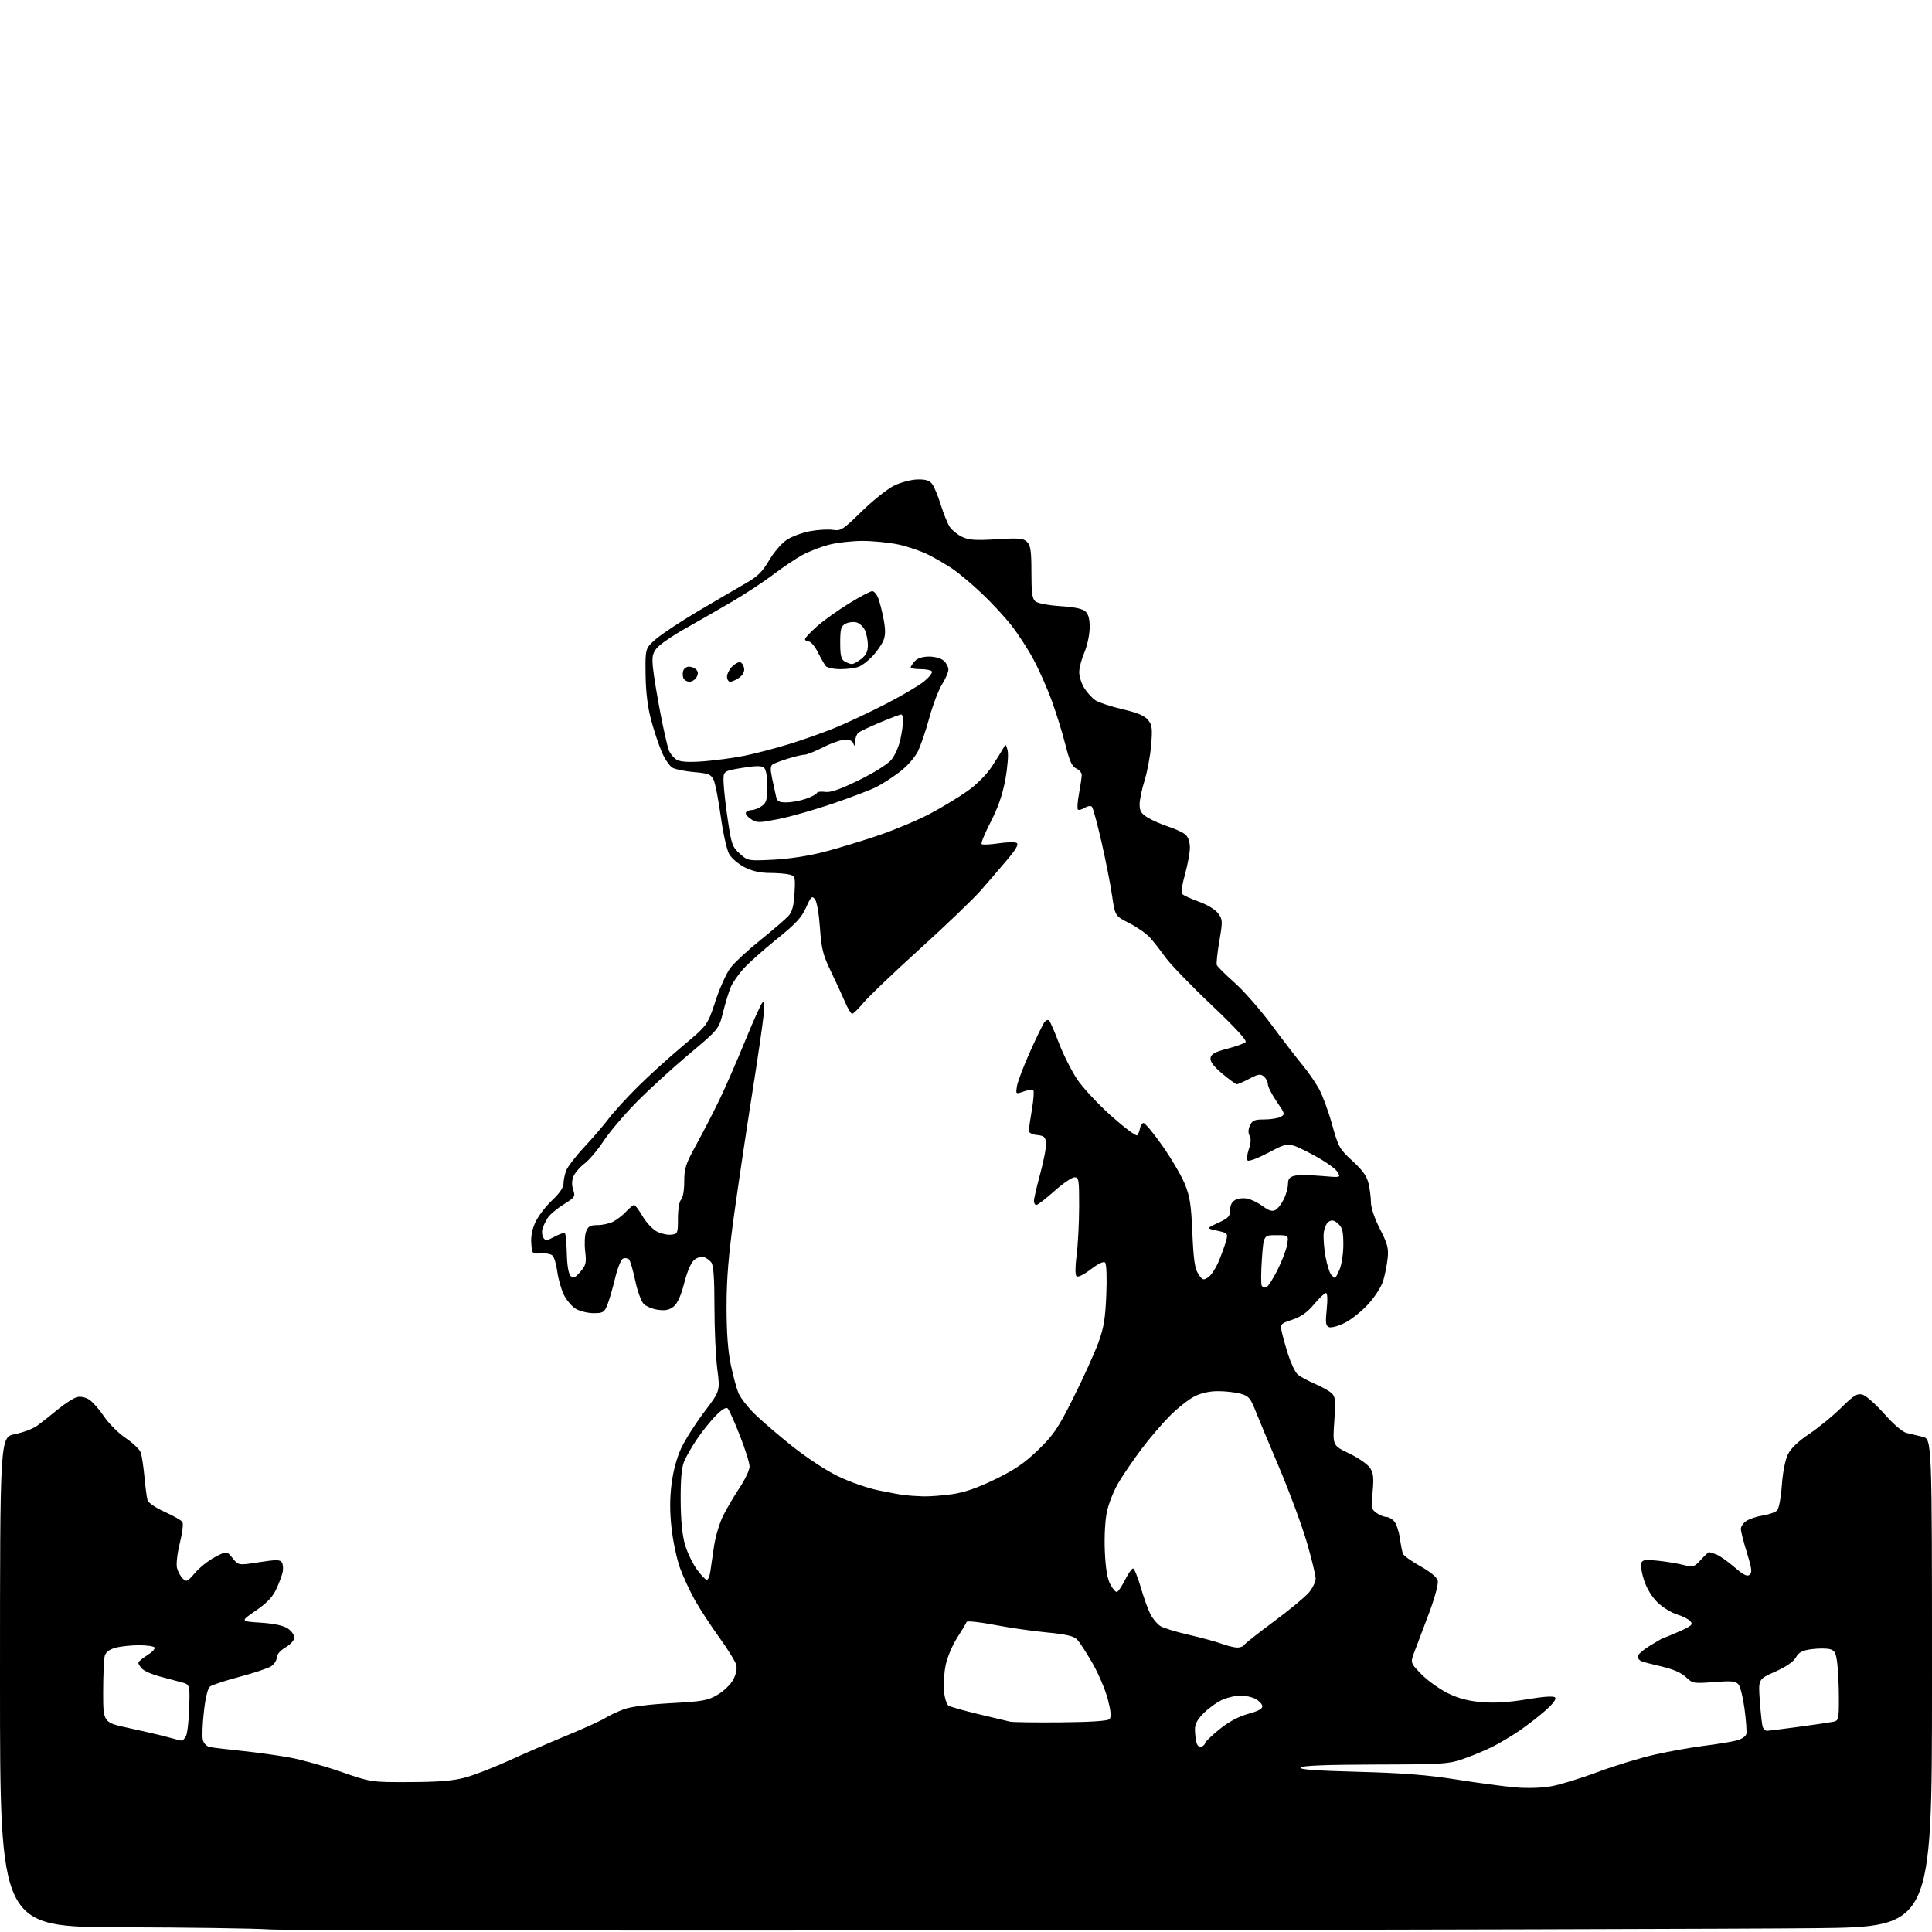 <?xml version="1.0" encoding="UTF-8" standalone="no"?>
<svg 
  version="1.1" 
  xmlns="http://www.w3.org/2000/svg" 
  xmlns:xlink="http://www.w3.org/1999/xlink" 
  xmlns:svg="http://www.w3.org/2000/svg"
  xmlns:rdf="http://www.w3.org/1999/02/22-rdf-syntax-ns#"
  xmlns:cc="http://creativecommons.org/ns#"
  xmlns:dc="http://purl.org/dc/elements/1.1/"
  viewBox="0 0 768 768"
  width="768"
  height="768"
>
<style>svg {background-color: white; }</style>"
<path stroke="none" fill="black" fill-rule="evenodd" d="M396.50,767.34C243.05,767.53 112.78,767.36 107.00,766.97C101.22,766.57 74.79,766.19 48.25,766.12C0.00,766.00 0.00,766.00 0.00,668.63C0.00,571.26 0.00,571.26 5.90,570.10C9.14,569.46 13.16,567.94 14.82,566.72C16.49,565.50 20.18,562.59 23.02,560.24C25.87,557.90 29.28,555.72 30.60,555.38C32.06,555.02 33.99,555.42 35.49,556.40C36.85,557.29 39.50,560.31 41.39,563.11C43.27,565.90 47.12,569.75 49.95,571.65C52.78,573.56 55.46,576.10 55.91,577.31C56.36,578.51 57.03,582.88 57.41,587.00C57.79,591.12 58.35,595.33 58.64,596.33C58.95,597.37 61.91,599.39 65.48,600.99C68.94,602.54 72.10,604.36 72.52,605.03C72.93,605.70 72.47,609.49 71.48,613.44C70.48,617.45 69.98,621.79 70.35,623.25C70.71,624.68 71.73,626.59 72.62,627.47C74.10,628.96 74.50,628.78 77.54,625.22C79.36,623.10 82.94,620.26 85.50,618.93C90.14,616.50 90.14,616.50 92.47,619.39C94.80,622.28 94.80,622.28 103.00,621.00C109.91,619.93 111.35,619.94 112.06,621.10C112.53,621.86 112.66,623.61 112.35,624.99C112.04,626.37 110.89,629.43 109.79,631.78C108.36,634.84 106.03,637.28 101.64,640.28C95.50,644.50 95.50,644.50 103.59,645.03C108.84,645.37 112.60,646.16 114.34,647.30C115.80,648.26 117.00,649.89 117.00,650.92C117.00,652.01 115.52,653.67 113.50,654.87C111.35,656.14 110.00,657.71 110.00,658.94C110.00,660.05 108.99,661.60 107.75,662.39C106.51,663.18 100.88,665.06 95.24,666.56C89.60,668.06 84.33,669.79 83.52,670.39C82.58,671.10 81.69,674.72 81.05,680.43C80.50,685.33 80.31,690.40 80.64,691.68C80.96,692.99 82.17,694.21 83.36,694.46C84.54,694.71 90.22,695.39 96.00,695.99C101.78,696.59 110.33,697.76 115.00,698.61C119.67,699.45 128.90,702.02 135.50,704.30C147.50,708.47 147.50,708.47 163.00,708.41C174.55,708.36 180.16,707.90 185.00,706.58C188.57,705.61 196.45,702.55 202.50,699.78C208.55,697.01 218.89,692.53 225.47,689.82C232.05,687.11 238.85,684.02 240.58,682.95C242.31,681.88 245.70,680.29 248.11,679.41C250.80,678.43 258.00,677.51 266.68,677.04C279.32,676.36 281.34,675.99 285.23,673.71C287.64,672.30 290.44,669.61 291.45,667.72C292.59,665.60 293.06,663.37 292.68,661.85C292.34,660.50 289.31,655.59 285.95,650.95C282.59,646.30 278.21,639.60 276.22,636.06C274.24,632.51 271.57,626.75 270.30,623.26C269.04,619.76 267.53,612.70 266.96,607.55C266.23,601.07 266.23,595.65 266.95,589.91C267.61,584.65 269.04,579.40 270.85,575.56C272.42,572.23 276.53,565.78 279.98,561.23C286.26,552.96 286.26,552.96 285.13,544.16C284.51,539.32 284.00,528.17 284.00,519.37C284.00,508.07 283.63,502.93 282.75,501.83C282.06,500.98 280.73,500.01 279.80,499.69C278.86,499.37 277.16,499.87 276.01,500.80C274.71,501.86 273.20,505.33 272.00,510.00C270.72,514.99 269.32,518.12 267.81,519.35C266.12,520.72 264.51,521.06 261.62,520.68C259.47,520.39 256.89,519.33 255.89,518.33C254.89,517.32 253.36,513.13 252.50,509.01C251.64,504.90 250.52,501.12 250.03,500.63C249.54,500.14 248.49,499.98 247.69,500.29C246.88,500.60 245.48,504.05 244.50,508.17C243.53,512.20 242.14,516.96 241.42,518.75C240.23,521.68 239.70,522.00 235.96,522.00C233.67,522.00 230.49,521.22 228.88,520.27C227.27,519.32 225.11,516.73 224.06,514.52C223.02,512.31 221.87,508.16 221.50,505.30C221.13,502.44 220.25,499.62 219.54,499.03C218.83,498.44 216.73,498.08 214.87,498.23C211.56,498.49 211.49,498.42 211.19,494.19C210.98,491.34 211.58,488.43 212.96,485.59C214.10,483.22 217.05,479.40 219.52,477.09C222.40,474.39 224.00,472.04 224.00,470.51C224.00,469.20 224.48,466.87 225.07,465.33C225.65,463.79 228.91,459.54 232.32,455.90C235.72,452.25 240.07,447.18 242.00,444.62C243.93,442.06 249.10,436.39 253.50,432.02C257.90,427.65 265.95,420.34 271.39,415.79C281.28,407.50 281.28,407.50 284.39,397.98C286.10,392.74 288.80,386.77 290.39,384.70C291.98,382.63 297.38,377.63 302.39,373.60C307.40,369.56 312.39,365.26 313.47,364.05C314.91,362.45 315.55,360.02 315.83,355.07C316.19,348.64 316.09,348.25 313.85,347.66C312.56,347.31 309.01,347.02 305.96,347.01C302.22,347.00 298.98,346.27 295.98,344.75C293.54,343.51 290.78,341.15 289.85,339.50C288.91,337.85 287.41,331.10 286.51,324.50C285.60,317.90 284.33,311.38 283.67,310.00C282.63,307.82 281.65,307.43 275.99,306.93C272.42,306.62 268.55,305.85 267.39,305.22C266.23,304.59 264.29,301.78 263.08,298.96C261.87,296.15 259.95,290.40 258.82,286.17C257.45,281.04 256.72,275.07 256.63,268.14C256.50,257.78 256.50,257.78 260.61,254.14C262.88,252.14 270.53,247.07 277.61,242.88C284.70,238.69 293.17,233.74 296.44,231.87C301.16,229.17 303.08,227.28 305.75,222.71C307.65,219.47 310.73,215.90 312.81,214.55C314.84,213.22 319.05,211.68 322.17,211.12C325.28,210.56 329.33,210.34 331.17,210.63C334.25,211.11 335.11,210.56 342.59,203.24C347.04,198.89 352.84,194.29 355.48,193.01C358.12,191.73 362.28,190.64 364.72,190.59C368.07,190.52 369.52,190.99 370.61,192.49C371.41,193.58 372.93,197.28 373.99,200.71C375.05,204.14 376.64,208.04 377.52,209.39C378.40,210.73 380.62,212.54 382.45,213.41C385.14,214.69 387.80,214.87 396.18,214.36C405.20,213.81 406.81,213.95 408.29,215.43C409.68,216.83 410.00,219.06 410.00,227.45C410.00,235.65 410.32,238.02 411.59,239.07C412.48,239.81 416.89,240.64 421.56,240.95C427.47,241.34 430.43,242.00 431.60,243.17C432.74,244.32 433.23,246.39 433.15,249.79C433.09,252.51 432.13,256.86 431.02,259.45C429.91,262.04 429.00,265.54 429.00,267.21C429.00,268.89 429.91,271.73 431.02,273.53C432.13,275.32 434.14,277.52 435.49,278.40C436.83,279.28 441.66,280.87 446.20,281.93C452.12,283.31 455.00,284.51 456.35,286.18C457.98,288.19 458.15,289.54 457.60,296.23C457.24,300.48 456.07,306.78 454.99,310.23C453.91,313.68 453.02,317.97 453.01,319.76C453.00,322.38 453.65,323.42 456.25,325.01C458.04,326.10 461.75,327.73 464.50,328.63C467.25,329.52 470.29,330.94 471.25,331.78C472.31,332.71 473.00,334.73 473.00,336.93C473.00,338.92 472.13,343.68 471.06,347.52C469.81,352.00 469.46,354.85 470.08,355.47C470.61,356.01 473.58,357.36 476.68,358.47C479.91,359.64 483.13,361.60 484.23,363.09C486.04,365.53 486.07,366.11 484.71,374.09C483.92,378.71 483.46,383.01 483.70,383.62C483.93,384.24 487.09,387.37 490.71,390.58C494.34,393.78 501.00,401.38 505.51,407.45C510.02,413.53 515.53,420.69 517.76,423.37C519.99,426.04 522.96,430.34 524.36,432.92C525.77,435.50 528.10,441.86 529.54,447.06C532.02,455.96 532.48,456.79 537.63,461.50C541.66,465.19 543.34,467.56 544.03,470.50C544.54,472.70 544.96,476.10 544.98,478.06C544.99,480.13 546.49,484.52 548.56,488.56C551.58,494.46 552.04,496.21 551.61,500.21C551.33,502.80 550.54,506.80 549.85,509.10C549.15,511.44 546.54,515.53 543.91,518.40C541.34,521.22 537.13,524.58 534.57,525.86C532.01,527.14 529.20,527.91 528.32,527.57C526.99,527.06 526.84,525.89 527.39,520.48C527.80,516.47 527.68,514.00 527.08,514.00C526.54,514.00 524.41,516.02 522.35,518.49C519.69,521.67 517.19,523.44 513.74,524.59C509.05,526.14 508.91,526.31 509.51,529.35C509.86,531.08 511.03,535.26 512.11,538.63C513.20,542.01 514.85,545.46 515.79,546.31C516.73,547.16 519.75,548.82 522.50,550.00C525.25,551.18 528.30,552.87 529.28,553.76C530.85,555.18 530.99,556.51 530.40,565.00C529.74,574.62 529.74,574.62 536.32,577.76C539.93,579.49 543.65,582.07 544.59,583.49C545.95,585.58 546.16,587.41 545.64,592.98C545.05,599.36 545.17,600.00 547.22,601.44C548.44,602.30 550.18,603.00 551.07,603.00C551.96,603.00 553.38,603.79 554.22,604.75C555.07,605.71 556.07,608.70 556.46,611.38C556.84,614.06 557.40,616.88 557.69,617.64C557.99,618.40 561.10,620.64 564.62,622.60C568.61,624.84 571.20,626.98 571.54,628.34C571.84,629.57 570.39,635.01 568.16,641.00C566.01,646.77 563.42,653.64 562.41,656.24C560.57,660.99 560.57,660.99 565.04,665.55C567.49,668.06 572.20,671.43 575.50,673.06C579.79,675.16 583.65,676.18 589.02,676.63C594.18,677.06 599.79,676.71 606.87,675.52C613.51,674.41 617.53,674.13 618.16,674.76C618.78,675.38 617.41,677.24 614.31,679.98C611.67,682.32 607.02,685.92 604.00,687.98C600.98,690.04 596.24,692.87 593.48,694.26C590.72,695.66 585.54,697.83 581.98,699.08C575.84,701.24 574.00,701.36 546.80,701.43C527.46,701.48 517.74,701.86 517.01,702.59C516.22,703.38 522.49,703.86 539.71,704.32C557.63,704.79 567.32,705.55 579.00,707.40C587.52,708.75 598.10,710.16 602.50,710.53C607.32,710.93 613.02,710.74 616.84,710.04C620.33,709.40 628.66,706.83 635.34,704.33C642.03,701.83 652.23,698.73 658.00,697.44C663.77,696.15 672.55,694.59 677.50,693.97C682.45,693.35 688.16,692.42 690.18,691.90C692.36,691.34 694.00,690.26 694.21,689.23C694.41,688.28 694.08,683.83 693.49,679.35C692.90,674.87 691.82,670.48 691.09,669.61C689.98,668.27 688.37,668.11 681.34,668.65C673.22,669.28 672.83,669.21 670.20,666.69C668.43,665.00 665.13,663.54 660.80,662.53C657.13,661.68 653.42,660.72 652.56,660.39C651.70,660.06 651.00,659.20 651.00,658.48C651.00,657.76 653.26,655.78 656.02,654.09C658.77,652.39 661.24,651.00 661.49,651.00C661.74,651.00 664.49,649.88 667.59,648.50C672.39,646.38 673.06,645.77 672.00,644.51C671.32,643.68 668.93,642.46 666.70,641.79C664.47,641.12 660.98,638.98 658.96,637.04C656.68,634.84 654.62,631.49 653.55,628.21C652.59,625.30 652.09,622.21 652.42,621.34C652.93,620.01 654.08,619.86 659.27,620.43C662.70,620.80 667.25,621.57 669.39,622.13C673.04,623.09 673.44,622.96 676.08,620.07C677.62,618.38 679.11,617.00 679.38,617.00C679.65,617.00 680.95,617.41 682.28,617.91C683.60,618.42 686.82,620.68 689.44,622.95C693.05,626.07 694.52,626.81 695.51,625.99C696.57,625.11 696.37,623.46 694.42,617.20C693.11,612.97 692.02,608.72 692.02,607.77C692.01,606.82 693.01,605.38 694.25,604.57C695.49,603.76 698.44,602.79 700.82,602.41C703.19,602.03 705.71,601.15 706.41,600.44C707.14,599.72 707.96,595.42 708.30,590.50C708.67,585.35 709.64,580.35 710.71,578.17C711.89,575.74 714.77,572.98 719.22,570.00C722.92,567.52 728.61,562.85 731.88,559.62C736.84,554.71 738.23,553.84 740.30,554.36C741.66,554.70 745.58,558.14 749.00,562.00C752.69,566.16 756.29,569.26 757.86,569.61C759.31,569.93 762.19,570.62 764.25,571.14C768.00,572.08 768.00,572.08 768.00,669.02C768.00,765.96 768.00,765.96 721.75,766.48C696.31,766.76 549.95,767.15 396.50,767.34zM477.60,694.32C478.37,694.03 479.00,693.41 479.00,692.95C479.00,692.49 481.53,690.05 484.63,687.52C488.40,684.45 492.21,682.39 496.17,681.29C500.45,680.10 502.00,679.22 501.78,678.10C501.62,677.25 500.36,675.98 498.99,675.29C497.62,674.60 495.02,674.02 493.22,674.01C491.41,674.01 488.26,674.70 486.22,675.55C484.17,676.40 480.81,678.74 478.75,680.75C476.02,683.41 475.00,685.24 475.01,687.45C475.02,689.13 475.29,691.48 475.61,692.68C475.97,694.02 476.74,694.65 477.60,694.32zM72.21,691.93C72.61,691.97 73.38,691.16 73.93,690.13C74.48,689.10 75.06,684.07 75.21,678.94C75.50,669.61 75.50,669.61 72.00,668.70C70.08,668.19 66.17,667.15 63.31,666.38C60.46,665.61 57.42,664.28 56.56,663.42C55.70,662.56 55.00,661.48 55.00,661.01C55.00,660.54 56.58,659.19 58.51,658.00C60.43,656.80 61.76,655.42 61.45,654.91C61.14,654.41 58.32,654.00 55.19,654.01C52.06,654.01 47.86,654.47 45.86,655.02C43.42,655.70 42.03,656.77 41.63,658.27C41.30,659.49 41.02,665.95 41.01,672.62C41.00,684.74 41.00,684.74 51.25,686.93C56.89,688.14 63.75,689.74 66.50,690.49C69.25,691.25 71.82,691.90 72.21,691.93zM702.32,688.01C702.97,688.01 708.67,687.31 715.00,686.45C721.33,685.59 727.51,684.68 728.75,684.43C730.88,683.99 731.00,683.48 730.99,675.23C730.99,670.43 730.70,664.17 730.36,661.33C729.83,656.94 729.37,656.06 727.33,655.55C726.00,655.21 722.78,655.23 720.17,655.57C716.42,656.07 715.10,656.77 713.88,658.88C712.90,660.60 709.94,662.62 705.64,664.53C698.94,667.50 698.94,667.50 699.55,676.00C699.88,680.67 700.38,685.29 700.65,686.25C700.91,687.21 701.67,688.00 702.32,688.01zM421.70,684.66C433.39,684.56 440.30,684.11 441.00,683.40C441.80,682.60 441.64,680.48 440.43,675.67C439.52,672.03 436.78,665.55 434.35,661.27C431.91,657.00 429.11,652.68 428.12,651.69C426.78,650.34 423.72,649.63 416.08,648.91C410.44,648.38 401.05,647.02 395.19,645.89C389.34,644.77 384.42,644.25 384.25,644.74C384.09,645.24 382.41,648.04 380.52,650.98C378.62,653.91 376.56,658.80 375.93,661.84C375.30,664.88 374.99,669.59 375.25,672.29C375.51,675.00 376.33,677.59 377.07,678.04C377.81,678.50 383.16,680.01 388.96,681.40C394.76,682.79 400.40,684.13 401.50,684.38C402.60,684.63 411.69,684.75 421.70,684.66zM491.69,654.93C492.90,654.97 494.19,654.51 494.56,653.91C494.93,653.31 500.26,649.09 506.41,644.54C512.56,639.99 518.81,634.82 520.30,633.06C521.78,631.29 523.00,628.80 523.00,627.51C523.00,626.23 521.43,619.79 519.52,613.19C517.60,606.60 512.73,593.40 508.69,583.85C504.64,574.31 500.31,563.92 499.06,560.77C497.06,555.73 496.34,554.91 493.14,554.02C491.14,553.47 487.12,553.01 484.21,553.01C480.78,553.00 477.46,553.75 474.76,555.12C472.46,556.29 468.07,559.78 464.99,562.87C461.91,565.97 456.86,571.88 453.77,576.00C450.67,580.12 446.60,586.06 444.72,589.19C442.84,592.33 440.73,597.58 440.03,600.86C439.28,604.41 438.93,610.83 439.19,616.67C439.48,623.43 440.16,627.54 441.36,629.81C442.33,631.64 443.53,632.99 444.04,632.81C444.55,632.64 445.99,630.48 447.23,628.00C448.48,625.52 449.90,623.50 450.39,623.50C450.88,623.50 452.27,626.88 453.47,631.00C454.67,635.12 456.41,639.96 457.34,641.74C458.28,643.52 460.04,645.61 461.27,646.39C462.50,647.16 467.55,648.71 472.50,649.84C477.45,650.97 483.30,652.56 485.50,653.37C487.70,654.19 490.49,654.89 491.69,654.93zM280.96,628.00C281.48,628.00 282.11,626.54 282.36,624.75C282.61,622.96 283.27,618.42 283.83,614.66C284.39,610.90 285.99,605.50 287.39,602.66C288.79,599.82 291.74,594.80 293.94,591.50C296.14,588.20 297.95,584.38 297.97,583.00C297.98,581.62 296.25,576.08 294.12,570.68C292.00,565.28 289.82,560.42 289.28,559.88C288.66,559.26 286.99,560.25 284.57,562.71C282.51,564.79 279.15,568.98 277.10,572.00C275.05,575.02 272.72,579.08 271.93,581.00C270.94,583.42 270.53,588.20 270.58,596.50C270.64,604.47 271.22,610.37 272.31,614.06C273.21,617.12 275.31,621.51 276.98,623.81C278.65,626.12 280.44,628.00 280.96,628.00zM367.00,594.83C369.48,594.90 374.65,594.51 378.50,593.96C383.42,593.25 388.51,591.49 395.63,588.02C403.45,584.21 407.36,581.53 412.76,576.29C418.87,570.36 420.64,567.73 426.75,555.50C430.60,547.80 434.99,538.12 436.51,534.00C438.77,527.88 439.37,524.32 439.77,514.68C440.05,507.83 439.85,502.45 439.30,501.90C438.70,501.30 436.60,502.29 433.59,504.59C430.72,506.77 428.46,507.86 427.91,507.31C427.37,506.77 427.39,503.43 427.97,498.95C428.50,494.85 428.95,486.21 428.97,479.75C429.00,468.92 428.85,468.00 427.13,468.00C426.10,468.00 422.48,470.48 419.09,473.50C415.70,476.52 412.49,479.00 411.96,479.00C411.43,479.00 411.00,478.27 411.00,477.39C411.00,476.50 412.15,471.54 413.56,466.36C414.97,461.18 415.99,455.72 415.81,454.22C415.55,451.96 414.95,451.45 412.25,451.19C410.26,450.99 409.00,450.32 409.00,449.46C409.00,448.68 409.54,444.89 410.20,441.05C410.86,437.21 411.11,433.77 410.75,433.42C410.39,433.06 408.67,433.27 406.92,433.88C403.74,434.99 403.74,434.99 404.27,431.72C404.56,429.93 406.91,423.74 409.50,417.98C412.08,412.22 414.67,406.92 415.26,406.21C415.84,405.50 416.65,405.27 417.07,405.71C417.49,406.14 419.25,410.21 420.98,414.74C422.72,419.27 425.97,425.72 428.20,429.06C430.44,432.41 436.55,438.96 441.78,443.63C447.02,448.29 451.64,451.74 452.05,451.30C452.47,450.86 452.96,449.64 453.15,448.58C453.34,447.53 453.95,446.54 454.50,446.40C455.05,446.25 458.41,450.26 461.96,455.31C465.52,460.37 469.55,467.20 470.92,470.50C472.99,475.51 473.50,478.74 473.98,490.09C474.44,500.77 474.95,504.27 476.35,506.42C478.00,508.93 478.32,509.03 480.32,507.72C481.52,506.93 483.48,503.86 484.67,500.90C485.87,497.93 487.14,494.30 487.51,492.83C488.14,490.32 487.90,490.09 483.84,489.22C479.50,488.28 479.50,488.28 484.25,486.10C488.33,484.21 489.00,483.50 489.00,480.99C489.00,479.07 489.70,477.69 491.06,476.97C492.19,476.36 494.39,476.15 495.94,476.49C497.49,476.83 500.22,478.19 502.02,479.51C504.41,481.28 505.74,481.67 507.01,480.99C507.96,480.49 509.47,478.52 510.37,476.63C511.27,474.74 512.00,472.04 512.00,470.62C512.00,468.68 512.64,467.88 514.56,467.40C515.97,467.04 520.73,467.07 525.13,467.45C533.14,468.15 533.14,468.15 531.50,465.64C530.59,464.26 525.88,461.07 521.01,458.56C512.18,454.00 512.18,454.00 504.47,458.08C500.23,460.33 496.40,461.79 495.96,461.33C495.52,460.87 495.73,458.86 496.42,456.85C497.27,454.42 497.37,452.63 496.74,451.49C496.11,450.37 496.16,448.95 496.87,447.39C497.79,445.38 498.68,445.00 502.54,445.00C505.07,445.00 508.00,444.54 509.06,443.97C510.90,442.99 510.82,442.69 507.49,437.86C505.57,435.06 504.00,431.98 504.00,431.01C504.00,430.04 503.28,428.65 502.41,427.92C501.07,426.81 500.16,426.95 496.66,428.80C494.37,430.01 492.13,431.00 491.68,431.00C491.23,431.00 488.62,429.11 485.89,426.81C482.44,423.90 481.00,421.99 481.21,420.58C481.43,418.99 482.90,418.18 487.83,416.89C491.31,415.98 494.60,414.80 495.14,414.26C495.78,413.62 491.04,408.47 481.47,399.39C473.41,391.75 465.20,383.25 463.23,380.50C461.27,377.75 458.50,374.22 457.08,372.66C455.66,371.09 451.97,368.52 448.87,366.95C443.24,364.09 443.24,364.09 442.05,355.93C441.39,351.44 439.51,341.86 437.85,334.64C436.20,327.41 434.49,321.13 434.04,320.67C433.60,320.21 432.30,320.42 431.16,321.13C430.02,321.84 428.81,322.15 428.48,321.81C428.14,321.47 428.34,318.59 428.93,315.41C429.52,312.23 430.00,308.92 430.00,308.05C430.00,307.18 429.02,306.03 427.82,305.49C426.14,304.72 425.15,302.57 423.50,296.00C422.33,291.32 419.88,283.45 418.08,278.50C416.27,273.55 412.97,266.12 410.75,262.00C408.53,257.88 404.55,251.76 401.90,248.41C399.25,245.06 393.97,239.38 390.16,235.79C386.35,232.20 381.27,227.91 378.87,226.26C376.47,224.62 372.08,222.05 369.13,220.56C366.18,219.07 360.78,217.21 357.13,216.44C353.48,215.67 347.11,215.03 342.96,215.02C338.81,215.01 332.77,215.69 329.53,216.53C326.30,217.38 321.53,219.22 318.94,220.63C316.36,222.03 311.15,225.53 307.37,228.40C303.59,231.26 296.23,236.11 291.00,239.17C285.77,242.23 277.35,247.07 272.27,249.93C267.20,252.78 262.14,256.28 261.03,257.69C259.34,259.83 259.11,261.17 259.61,265.88C259.95,268.97 261.25,276.90 262.52,283.50C263.79,290.10 265.29,296.71 265.86,298.19C266.44,299.67 267.91,301.42 269.14,302.07C270.66,302.89 274.03,303.06 279.80,302.62C284.43,302.26 291.66,301.28 295.86,300.44C300.06,299.60 307.99,297.53 313.48,295.85C318.98,294.17 327.30,291.22 331.98,289.30C336.67,287.38 345.72,283.12 352.10,279.84C358.48,276.55 365.35,272.51 367.36,270.85C369.37,269.20 370.76,267.43 370.45,266.92C370.14,266.41 368.11,266.00 365.94,266.00C363.77,266.00 362.00,265.70 362.00,265.33C362.00,264.96 362.74,263.83 363.65,262.83C364.73,261.64 366.71,261.00 369.33,261.00C371.66,261.00 374.11,261.69 375.17,262.65C376.18,263.57 377.00,265.15 377.00,266.17C377.00,267.20 375.87,269.83 374.49,272.02C373.10,274.21 370.84,280.16 369.45,285.25C368.06,290.34 365.99,296.40 364.84,298.73C363.64,301.15 360.57,304.62 357.62,306.86C354.81,309.01 350.63,311.71 348.34,312.86C346.05,314.01 338.32,316.96 331.15,319.41C323.99,321.86 314.28,324.64 309.59,325.57C301.60,327.15 300.89,327.16 298.49,325.59C297.09,324.67 296.20,323.48 296.53,322.96C296.85,322.43 297.89,322.00 298.84,322.00C299.78,322.00 301.56,321.30 302.78,320.44C304.68,319.11 305.00,317.96 305.00,312.57C305.00,308.53 304.52,305.85 303.67,305.14C302.71,304.34 300.34,304.38 294.92,305.27C287.50,306.50 287.50,306.50 287.63,311.00C287.71,313.48 288.46,320.22 289.32,326.00C290.75,335.66 291.13,336.72 294.09,339.37C297.28,342.22 297.39,342.24 307.40,341.75C313.49,341.46 321.48,340.23 327.52,338.67C333.03,337.25 342.93,334.23 349.52,331.97C356.11,329.71 365.32,325.82 370.00,323.31C374.68,320.81 381.26,316.81 384.63,314.42C388.26,311.84 392.17,307.92 394.23,304.79C396.13,301.88 398.18,298.61 398.77,297.51C399.78,295.64 399.88,295.69 400.54,298.31C400.93,299.84 400.52,305.01 399.65,309.80C398.54,315.85 396.77,321.00 393.82,326.71C391.50,331.23 389.87,335.20 390.21,335.54C390.55,335.88 393.55,335.75 396.88,335.25C400.20,334.75 403.47,334.67 404.15,335.09C405.01,335.62 403.91,337.58 400.46,341.67C397.76,344.88 393.06,350.34 390.02,353.82C386.99,357.29 376.07,367.77 365.78,377.09C355.48,386.42 345.37,396.07 343.31,398.53C341.26,400.99 339.21,403.00 338.75,403.00C338.30,403.00 337.05,400.96 335.98,398.46C334.91,395.96 332.37,390.45 330.33,386.21C327.13,379.56 326.52,377.16 325.94,368.76C325.54,363.09 324.71,358.35 323.93,357.42C322.77,356.01 322.34,356.42 320.43,360.75C318.69,364.68 316.34,367.22 308.78,373.30C303.57,377.49 297.61,382.79 295.55,385.07C293.49,387.35 291.20,390.68 290.45,392.46C289.71,394.25 288.34,398.73 287.41,402.42C285.72,409.13 285.72,409.13 273.61,419.29C266.95,424.88 257.54,433.51 252.69,438.48C247.84,443.44 242.05,450.30 239.82,453.73C237.58,457.15 234.21,461.13 232.31,462.57C230.42,464.02 228.44,466.35 227.90,467.77C227.27,469.41 227.26,471.32 227.88,473.07C228.77,475.63 228.51,476.00 224.00,478.81C221.34,480.46 218.50,482.87 217.69,484.16C216.87,485.45 215.95,487.40 215.63,488.50C215.31,489.60 215.47,491.17 215.98,492.00C216.81,493.31 217.37,493.25 220.47,491.59C222.42,490.54 224.26,489.93 224.57,490.24C224.88,490.55 225.21,494.20 225.32,498.35C225.43,503.06 226.00,506.39 226.82,507.20C227.91,508.27 228.59,507.98 230.68,505.56C232.95,502.95 233.16,502.04 232.61,497.38C232.28,494.49 232.44,490.98 232.97,489.57C233.77,487.47 234.61,487.00 237.52,487.00C239.49,487.00 242.31,486.37 243.80,485.60C245.28,484.82 247.59,483.02 248.92,481.60C250.26,480.17 251.68,479.00 252.08,479.00C252.48,479.00 254.00,481.02 255.44,483.49C256.89,485.97 259.44,488.69 261.11,489.55C262.77,490.42 265.34,490.98 266.82,490.81C269.41,490.51 269.50,490.28 269.50,484.31C269.50,480.69 270.02,477.59 270.75,476.86C271.47,476.13 272.00,473.07 272.00,469.65C272.00,464.43 272.58,462.65 276.74,455.10C279.34,450.37 283.43,442.45 285.83,437.50C288.22,432.55 292.84,422.00 296.08,414.06C299.32,406.12 302.46,399.15 303.06,398.56C303.83,397.80 303.95,399.35 303.49,404.00C303.13,407.57 301.09,421.52 298.95,435.00C296.82,448.48 293.66,469.62 291.94,482.00C289.58,499.02 288.82,508.15 288.82,519.50C288.82,529.70 289.36,537.06 290.50,542.50C291.43,546.90 292.79,551.96 293.54,553.74C294.28,555.53 297.05,559.15 299.70,561.79C302.34,564.43 309.13,570.28 314.79,574.79C320.70,579.49 328.58,584.65 333.29,586.91C337.81,589.07 344.88,591.54 349.00,592.39C353.12,593.25 357.85,594.12 359.50,594.33C361.15,594.53 364.52,594.76 367.00,594.83zM503.34,511.77C503.98,511.58 505.97,508.51 507.77,504.95C509.58,501.38 511.32,496.79 511.66,494.73C512.26,491.00 512.26,491.00 507.28,491.00C502.30,491.00 502.30,491.00 501.62,500.56C501.25,505.81 501.23,510.56 501.57,511.11C501.91,511.66 502.70,511.95 503.34,511.77zM530.67,508.00C530.91,508.00 531.75,506.44 532.55,504.53C533.35,502.62 534.00,498.19 534.00,494.69C534.00,489.52 533.61,487.96 531.94,486.45C530.37,485.02 529.48,484.83 528.19,485.64C527.24,486.24 526.37,488.28 526.19,490.31C526.02,492.30 526.36,496.48 526.93,499.60C527.51,502.72 528.49,505.89 529.11,506.64C529.74,507.39 530.44,508.00 530.67,508.00zM312.77,318.96C314.82,318.93 318.29,318.27 320.49,317.49C322.68,316.71 324.60,315.69 324.76,315.21C324.92,314.74 326.39,314.55 328.02,314.79C330.16,315.10 333.88,313.81 341.37,310.16C347.32,307.25 352.83,303.80 354.29,302.07C355.68,300.41 357.31,296.77 357.91,293.98C358.51,291.19 359.00,287.80 359.00,286.45C359.00,285.10 358.65,284.00 358.23,284.00C357.81,284.00 354.10,285.40 349.98,287.12C345.87,288.83 341.94,290.69 341.25,291.24C340.56,291.79 339.95,293.43 339.88,294.87C339.81,296.57 339.61,296.88 339.31,295.75C339.01,294.61 337.88,294.00 336.07,294.00C334.54,294.00 330.63,295.34 327.39,296.99C324.15,298.63 320.79,299.98 319.93,299.99C319.07,299.99 316.14,300.67 313.43,301.50C310.72,302.32 307.92,303.37 307.21,303.83C306.20,304.48 306.15,305.75 306.97,309.58C307.54,312.29 308.25,315.51 308.53,316.75C308.95,318.60 309.70,318.99 312.77,318.96zM274.07,271.00C273.05,271.00 271.95,270.32 271.64,269.50C271.32,268.68 271.32,267.32 271.64,266.50C271.95,265.68 272.98,265.00 273.91,265.00C274.84,265.00 276.12,265.52 276.75,266.15C277.55,266.95 277.60,267.88 276.92,269.15C276.37,270.17 275.09,271.00 274.07,271.00zM290.28,271.00C289.57,271.00 289.00,270.10 289.00,269.00C289.00,267.90 289.93,266.07 291.06,264.94C292.20,263.80 293.66,263.05 294.31,263.27C294.97,263.48 295.64,264.59 295.81,265.73C295.99,267.00 295.23,268.43 293.83,269.40C292.58,270.28 290.98,271.00 290.28,271.00zM334.06,266.00C331.41,266.00 328.79,265.44 328.24,264.75C327.69,264.06 326.28,261.59 325.10,259.25C323.92,256.91 322.29,255.00 321.48,255.00C320.67,255.00 320.00,254.59 320.00,254.08C320.00,253.58 322.14,251.29 324.75,248.99C327.36,246.68 333.08,242.60 337.46,239.90C341.84,237.21 346.01,235.00 346.73,235.00C347.46,235.00 348.53,236.24 349.11,237.75C349.70,239.26 350.66,243.05 351.25,246.16C352.04,250.36 352.02,252.55 351.14,254.67C350.49,256.23 348.57,259.01 346.86,260.83C345.16,262.65 342.67,264.56 341.32,265.07C339.97,265.58 336.70,266.00 334.06,266.00zM338.62,263.97C339.23,263.99 340.92,263.07 342.37,261.93C344.28,260.42 345.00,258.94 345.00,256.47C345.00,254.62 344.47,251.94 343.83,250.52C343.18,249.11 341.65,247.70 340.42,247.39C339.19,247.08 337.24,247.33 336.09,247.95C334.30,248.91 334.00,250.00 334.00,255.49C334.00,260.54 334.37,262.12 335.75,262.92C336.71,263.48 338.00,263.95 338.62,263.97z" />

</svg>